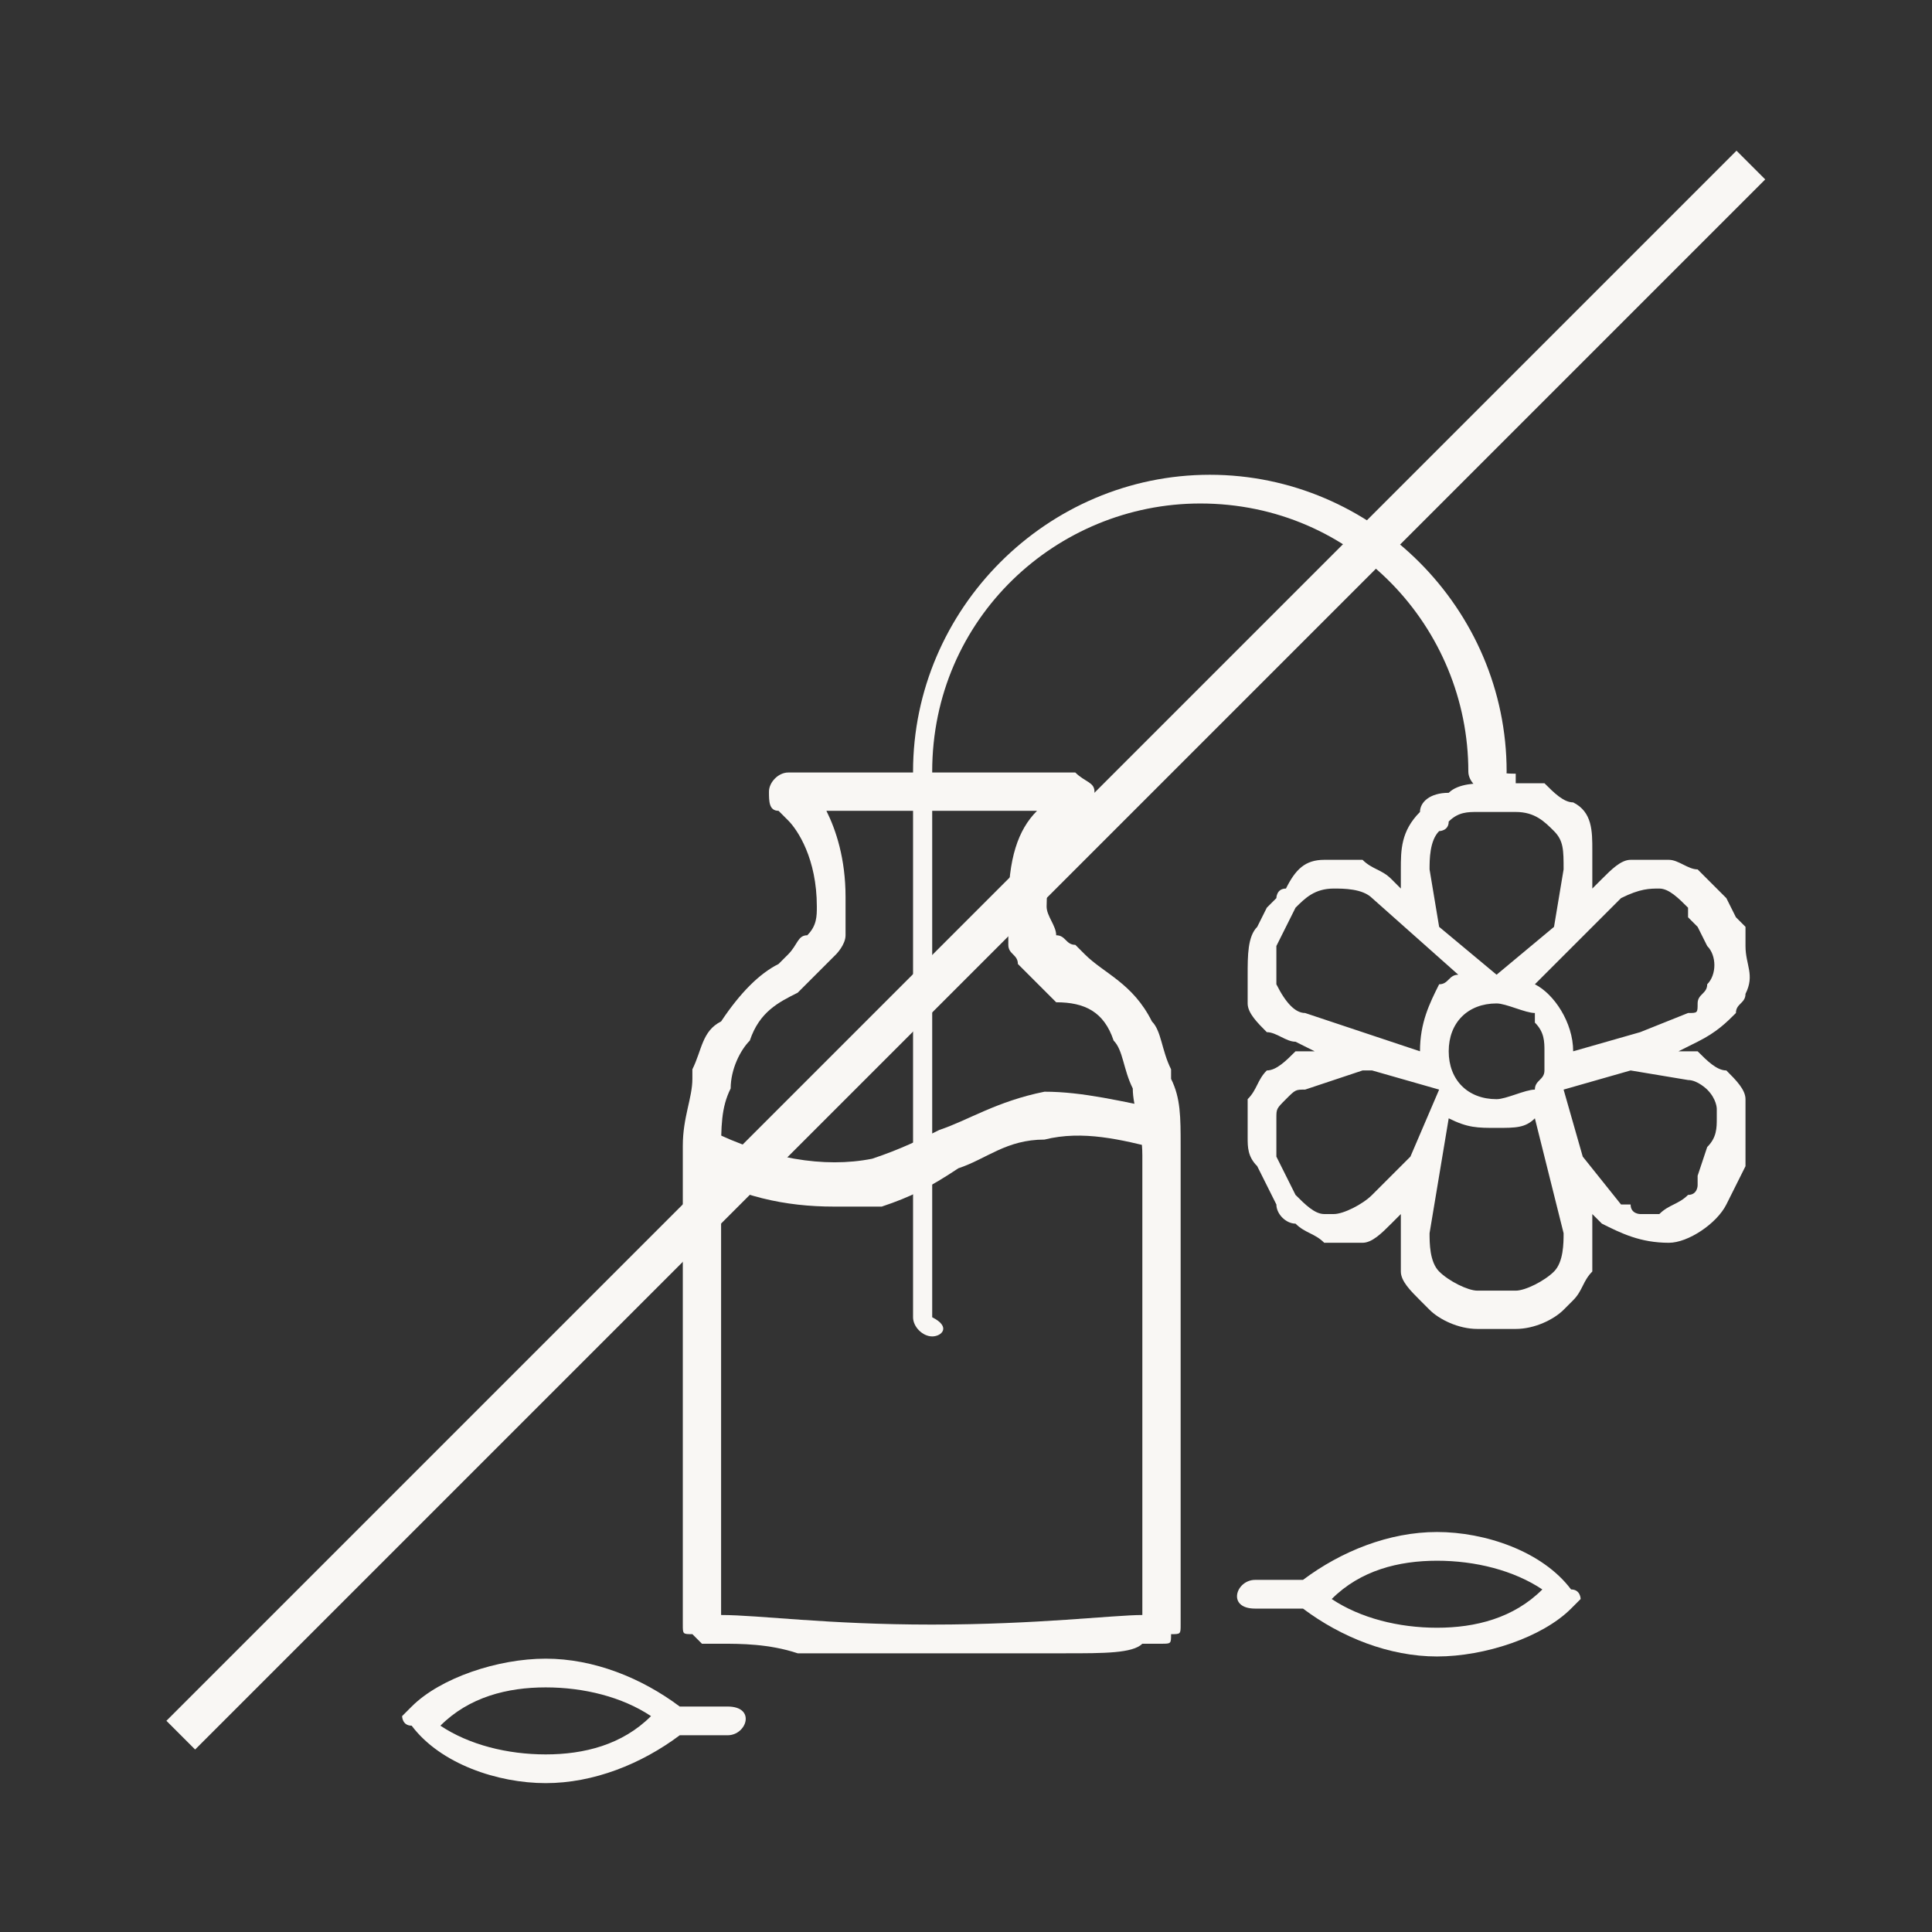 <?xml version="1.0" encoding="utf-8"?> <svg xmlns:cc="http://creativecommons.org/ns#" xmlns:dc="http://purl.org/dc/elements/1.1/" xmlns:rdf="http://www.w3.org/1999/02/22-rdf-syntax-ns#" xmlns:svg="http://www.w3.org/2000/svg" xmlns="http://www.w3.org/2000/svg" xmlns:xlink="http://www.w3.org/1999/xlink" version="1.1" id="svg2" x="0px" y="0px" viewBox="0 0 26.9 26.9" style="enable-background:new 0 0 26.9 26.9;" xml:space="preserve"><rect x="0" y="0" width="26.9" height="26.9" fill="#333333" stroke="none"/> <style type="text/css"> .st0{fill:#F9F7F4;} .st1{clip-path:url(#SVGID_2_);} </style> <g id="g10" transform="matrix(1.333,0,0,-1.333,0,26.92)"> <g id="g12" transform="translate(2.038,1.921)"> <path id="path14" class="st0" d="M0,0l-0.3,0.3l16.4,16.4l0.3-0.3L0,0z"></path> </g> <g id="g16"> <g> <defs> <rect id="SVGID_1_" x="-3.4" y="-3.4" width="26.9" height="26.9"></rect> </defs> <clipPath id="SVGID_2_"> <use xlink:href="#SVGID_1_" style="overflow:visible;"></use> </clipPath> <g id="g18" class="st1"> <g id="g24" transform="translate(9.737,6.236)"> <path id="path26" class="st0" d="M0,0c-0.1,0-0.2,0.1-0.2,0.2v5.7C-0.2,7.6,1.2,9,2.9,9c1.7,0,3.1-1.4,3.1-3.1 c0-0.1-0.1-0.2-0.2-0.2c-0.1,0-0.2,0.1-0.2,0.2c0,1.5-1.2,2.8-2.8,2.8c-1.5,0-2.8-1.2-2.8-2.8V0.2C0.2,0.1,0.1,0,0,0"></path> </g> <g id="g28" transform="translate(8.71,7.592)"> <path id="path30" class="st0" d="M0,0c-0.5,0-1,0.1-1.5,0.4l0.2,0.4c0.6-0.3,1.2-0.4,1.7-0.3c0.3,0.1,0.5,0.2,0.7,0.3 c0.3,0.1,0.6,0.3,1.1,0.4C2.6,1.2,3,1.1,3.5,1L3.4,0.6C3,0.7,2.6,0.8,2.2,0.7C1.8,0.7,1.6,0.5,1.3,0.4C1,0.2,0.8,0.1,0.5,0 C0.3,0,0.2,0,0,0"></path> </g> <g id="g32" transform="translate(8.332,9.826)"> <path id="path34" class="st0" d="M0,0c0,0,0.1,0.1,0.1,0.1c0,0,0,0,0,0c0,0,0,0,0,0c0,0,0,0,0.1,0.1c0,0,0.1,0.1,0.1,0.1 c0,0,0,0,0.1,0.1c0,0,0.1,0.1,0.1,0.2c0,0,0,0.1,0,0.1c0,0.1,0,0.2,0,0.3l0,0c0,0.4-0.1,0.7-0.2,0.9c0.1,0,0.6,0,1.1,0 c0.5,0,0.9,0,1.1,0C2.3,1.7,2.2,1.4,2.2,0.9l0,0c0-0.1,0-0.2,0-0.3c0,0,0-0.1,0-0.1c0-0.1,0.1-0.1,0.1-0.2c0,0,0,0,0.1-0.1 c0,0,0.1-0.1,0.1-0.1c0,0,0,0,0.1-0.1c0,0,0,0,0,0c0,0,0,0,0,0c0,0,0.1-0.1,0.1-0.1C3-0.1,3.2-0.2,3.3-0.5 c0.1-0.1,0.1-0.3,0.2-0.5l0,0c0-0.2,0.1-0.4,0.1-0.7l0,0v-3.2v-1.6c-0.3,0-1.1-0.1-2.2-0.1s-1.8,0.1-2.2,0.1v1.6v3.2l0,0 c0,0.3,0,0.5,0.1,0.7c0,0,0,0,0,0c0,0.2,0.1,0.4,0.2,0.5C-0.4-0.2-0.2-0.1,0,0 M4-1.6c0,0.3,0,0.5-0.1,0.7c0,0,0,0.1,0,0.1 C3.8-0.6,3.8-0.4,3.7-0.3c0,0,0,0,0,0l0,0C3.5,0.1,3.2,0.2,3,0.4c0,0-0.1,0.1-0.1,0.1C2.8,0.5,2.8,0.6,2.7,0.6c0,0,0,0,0,0 c0,0.1-0.1,0.2-0.1,0.3c0,0.5,0.2,0.8,0.3,0.9l0,0C3,1.8,3,1.9,3,1.9v0l0,0C3.1,1.9,3.1,2,3.1,2.1c0,0.1-0.1,0.1-0.2,0.2 c0,0-0.8,0-1.5,0c-0.7,0-1.5,0-1.5,0c-0.1,0-0.2-0.1-0.2-0.2c0-0.1,0-0.2,0.1-0.2l0,0v0c0,0,0,0,0.1-0.1l0,0 C0,1.7,0.2,1.4,0.2,0.9c0-0.1,0-0.2-0.1-0.3c0,0,0,0,0,0C0,0.6,0,0.5-0.1,0.4c0,0-0.1-0.1-0.1-0.1c-0.2-0.1-0.4-0.3-0.6-0.6 l0,0c0,0,0,0,0,0C-1-0.4-1-0.6-1.1-0.8c0,0,0-0.1,0-0.1c0-0.2-0.1-0.4-0.1-0.7v0v-2.8v-2.2c0-0.1,0-0.1,0.1-0.1 c0,0,0.1-0.1,0.1-0.1c0,0,0.1,0,0.2,0c0.2,0,0.5,0,0.8-0.1c0.4,0,0.8,0,1.4,0h0c0.5,0,1,0,1.4,0c0.4,0,0.7,0,0.8,0.1 c0.1,0,0.2,0,0.2,0c0.1,0,0.1,0,0.1,0.1C4-6.7,4-6.7,4-6.6v2.2L4-1.6L4-1.6z"></path> </g> <g id="g36" transform="translate(15.01,3.193)"> <path id="path38" class="st0" d="M0,0c-0.4,0-0.8,0.1-1.1,0.3C-0.8,0.6-0.4,0.7,0,0.7c0.4,0,0.8-0.1,1.1-0.3C0.8,0.1,0.4,0,0,0 M1.5,0.3c0,0,0,0.1-0.1,0.1C1.1,0.8,0.5,1,0,1c-0.5,0-1-0.2-1.4-0.5l-0.5,0c-0.2,0-0.3-0.3,0-0.3l0.5,0C-1-0.1-0.5-0.3,0-0.3 c0.5,0,1.1,0.2,1.4,0.5C1.5,0.3,1.5,0.3,1.5,0.3"></path> </g> <g id="g40" transform="translate(5.7,2.57)"> <path id="path42" class="st0" d="M0,0c0.4,0,0.8-0.1,1.1-0.3C0.8-0.6,0.4-0.7,0-0.7c-0.4,0-0.8,0.1-1.1,0.3C-0.8-0.1-0.4,0,0,0 M-1.5-0.3c0,0,0-0.1,0.1-0.1C-1.1-0.8-0.5-1,0-1c0.5,0,1,0.2,1.4,0.5l0.5,0c0.2,0,0.3,0.3,0,0.3l-0.5,0C1,0.1,0.5,0.3,0,0.3 c-0.5,0-1.1-0.2-1.4-0.5C-1.5-0.3-1.5-0.3-1.5-0.3"></path> </g> <g id="g44" transform="translate(13.332,10.214)"> <path id="path46" class="st0" d="M0,0c0,0,0,0.1,0,0.1l0.1,0.2l0.1,0.2c0.1,0.1,0.2,0.2,0.4,0.2c0,0,0,0,0,0 c0.1,0,0.3,0,0.4-0.1l0.9-0.8c-0.1,0-0.1-0.1-0.2-0.1C1.6-0.5,1.5-0.7,1.5-1c0,0,0,0,0,0L0.3-0.6C0.2-0.6,0.1-0.5,0-0.3 c0,0.1,0,0.1,0,0.2l0,0C0-0.1,0,0,0,0 M1.6,0.9c0,0.1,0,0.3,0.1,0.4c0,0,0.1,0,0.1,0.1C1.9,1.5,2,1.5,2.1,1.5h0.4 c0.2,0,0.3-0.1,0.4-0.2C3,1.2,3,1.1,3,0.9L2.9,0.3L2.3-0.2h0h0h0L1.7,0.3L1.6,0.9L1.6,0.9z M3.6,0.6C3.6,0.6,3.6,0.6,3.6,0.6 C3.8,0.7,3.9,0.7,4,0.7c0.1,0,0.2-0.1,0.3-0.2c0,0,0,0,0-0.1l0.1-0.1l0.1-0.2c0.1-0.1,0.1-0.3,0-0.4c0-0.1-0.1-0.1-0.1-0.2 C4.4-0.6,4.4-0.6,4.3-0.6L3.8-0.8L3.1-1c0,0,0,0,0,0v0c0,0.3-0.2,0.6-0.4,0.7L3.6,0.6z M4.3-1.3c0.1,0,0.2-0.1,0.2-0.1 c0.1-0.1,0.1-0.2,0.1-0.2c0,0,0,0,0-0.1c0-0.1,0-0.2-0.1-0.3L4.4-2.3l0-0.1c0,0,0-0.1-0.1-0.1C4.2-2.6,4.1-2.6,4-2.7 c-0.1,0-0.1,0-0.2,0c0,0-0.1,0-0.1,0.1c0,0-0.1,0-0.1,0l0,0L3.2-2.1L3-1.4c0,0,0,0,0,0l0.7,0.2L4.3-1.3z M1.8-1 c0,0.3,0.2,0.5,0.5,0.5c0.1,0,0.3-0.1,0.4-0.1c0,0,0,0,0-0.1C2.8-0.8,2.8-0.9,2.8-1c0-0.1,0-0.1,0-0.2c0-0.1-0.1-0.1-0.1-0.2 C2.6-1.4,2.4-1.5,2.3-1.5C2-1.5,1.8-1.3,1.8-1 M2.9-3.3C2.8-3.4,2.6-3.5,2.5-3.5H2.1C2-3.5,1.8-3.4,1.7-3.3 C1.6-3.2,1.6-3,1.6-2.9l0.2,1.2C2-1.8,2.1-1.8,2.3-1.8c0.2,0,0.3,0,0.4,0.1L3-2.9C3-3,3-3.2,2.9-3.3 M1.4-2.1L1.4-2.1L1-2.5 C0.9-2.6,0.7-2.7,0.6-2.7c0,0,0,0-0.1,0c-0.1,0-0.2,0.1-0.3,0.2L0-2.1C0-2,0-1.9,0-1.8c0,0,0,0,0,0.1C0-1.6,0-1.6,0.1-1.5 c0.1,0.1,0.1,0.1,0.2,0.1l0.6,0.2l0.1,0l0,0l0.7-0.2c0,0,0,0,0,0L1.4-2.1z M-0.3-0.2c0-0.1,0-0.2,0-0.3c0-0.1,0.1-0.2,0.2-0.3 C0-0.8,0.1-0.9,0.2-0.9L0.4-1L0.2-1C0.1-1.1,0-1.2-0.1-1.2c0,0,0,0,0,0c-0.1-0.1-0.1-0.2-0.2-0.3c0,0,0,0,0,0c0,0,0,0,0-0.1 c0-0.1,0-0.2,0-0.2c0,0,0-0.1,0-0.1c0-0.1,0-0.2,0.1-0.3l0.1-0.2L0-2.6C0-2.7,0.1-2.8,0.2-2.8C0.3-2.9,0.4-2.9,0.5-3 c0.1,0,0.2,0,0.4,0c0.1,0,0.2,0.1,0.3,0.2l0.1,0.1l0-0.2c0-0.1,0-0.2,0-0.4c0-0.1,0.1-0.2,0.2-0.3c0,0,0.1-0.1,0.1-0.1 c0.1-0.1,0.3-0.2,0.5-0.2h0.4c0.2,0,0.4,0.1,0.5,0.2c0,0,0.1,0.1,0.1,0.1c0.1,0.1,0.1,0.2,0.2,0.3c0,0.1,0,0.2,0,0.4l0,0.2 l0.1-0.1C3.6-2.9,3.8-3,4.1-3c0.2,0,0.5,0.2,0.6,0.4l0.1,0.2l0.1,0.2C4.9-2.1,4.9-2,4.9-1.9c0,0,0,0.1,0,0.1c0,0.1,0,0.2,0,0.2 c0,0,0,0,0,0.1c0,0,0,0,0,0c0,0.1-0.1,0.2-0.2,0.3c0,0,0,0,0,0C4.6-1.2,4.5-1.1,4.4-1L4.2-1l0.2,0.1c0.2,0.1,0.3,0.2,0.4,0.3 c0,0.1,0.1,0.1,0.1,0.2c0,0,0,0,0,0c0.1,0.2,0,0.3,0,0.5c0,0.1,0,0.1,0,0.2L4.8,0.4L4.7,0.6C4.6,0.7,4.5,0.8,4.4,0.9 C4.3,0.9,4.2,1,4.1,1C4,1,4,1,3.9,1C3.9,1,3.8,1,3.8,1c0,0-0.1,0-0.1,0c-0.1,0-0.2-0.1-0.3-0.2L3.3,0.7l0,0.1l0,0.1 c0,0.1,0,0.1,0,0.2c0,0.2,0,0.4-0.2,0.5C3,1.6,2.9,1.7,2.8,1.8C2.7,1.8,2.6,1.8,2.5,1.8h0v0.1c-0.1,0-0.2,0-0.3,0.1V1.8h0 c-0.1,0-0.3,0-0.4-0.1C1.6,1.7,1.5,1.6,1.5,1.5C1.3,1.3,1.3,1.1,1.3,0.9l0-0.2L1.2,0.8C1.1,0.9,1,0.9,0.9,1c0,0-0.1,0-0.1,0 c0,0-0.1,0-0.2,0c0,0-0.1,0-0.1,0h0C0.3,1,0.2,0.9,0.1,0.7C0,0.7,0,0.6,0,0.6l-0.1-0.1l-0.1-0.2C-0.3,0.2-0.3,0-0.3-0.2 C-0.3-0.1-0.3-0.1-0.3-0.2"></path> </g> </g> </g> </g> </g> </svg> 